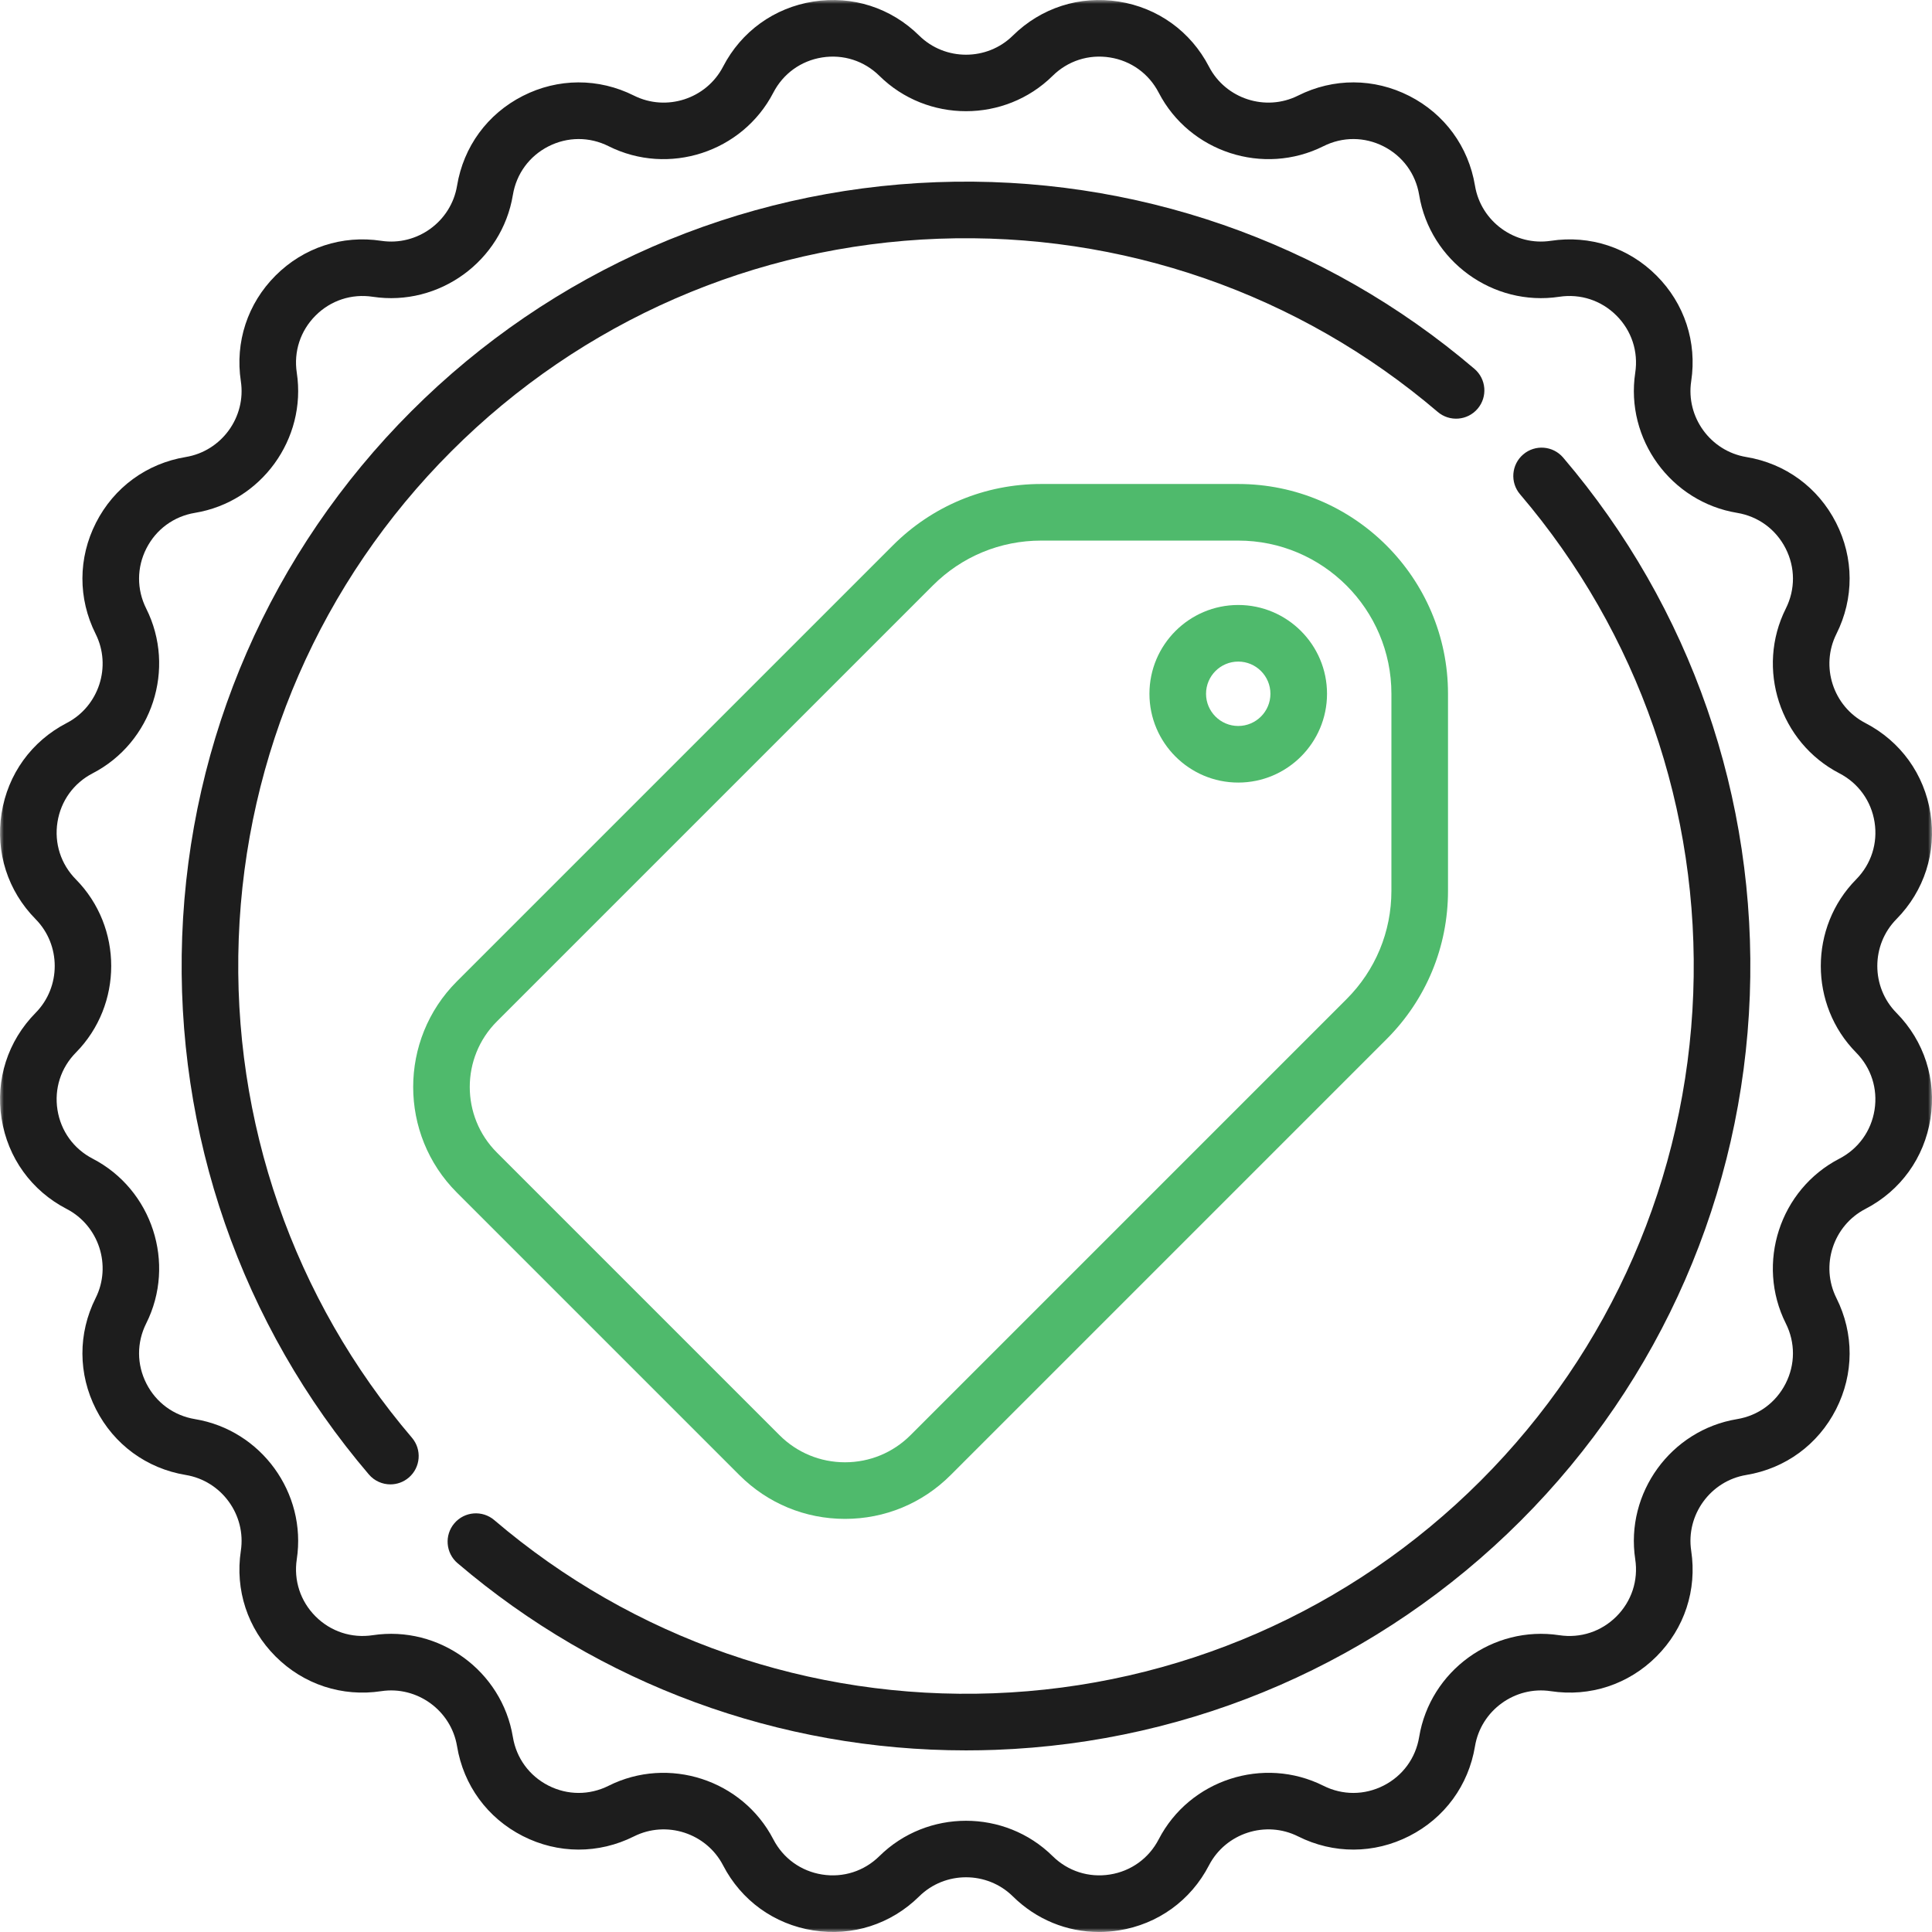<svg width="251" height="251" viewBox="0 0 251 251" fill="none" xmlns="http://www.w3.org/2000/svg">
<g clip-path="url(#clip0_77_30)">
<mask id="mask0_77_30" style="mask-type:luminance" maskUnits="userSpaceOnUse" x="0" y="0" width="251" height="251">
<path d="M251 0H0V251H251V0Z" fill="white"/>
</mask>
<g mask="url(#mask0_77_30)">
<path d="M246.379 131.587C243.067 128.23 243.067 122.769 246.379 119.412C249.993 115.75 251.603 110.735 250.799 105.654C249.994 100.573 246.912 96.302 242.345 93.935C238.158 91.767 236.47 86.573 238.582 82.357C240.887 77.758 240.869 72.491 238.534 67.907C236.198 63.323 231.947 60.213 226.872 59.374C222.22 58.606 219.01 54.187 219.716 49.526C220.487 44.439 218.843 39.436 215.205 35.798C211.567 32.16 206.565 30.515 201.476 31.286C196.82 31.992 192.396 28.782 191.627 24.13C190.789 19.054 187.678 14.803 183.094 12.467C178.51 10.132 173.244 10.114 168.644 12.419C164.428 14.533 159.235 12.844 157.066 8.657C154.7 4.089 150.428 1.008 145.347 0.203C140.27 -0.601 135.252 1.009 131.59 4.623C128.233 7.935 122.773 7.935 119.416 4.623C115.754 1.009 110.737 -0.602 105.659 0.203C100.577 1.008 96.306 4.09 93.94 8.657C91.771 12.844 86.578 14.533 82.361 12.42C77.762 10.115 72.496 10.133 67.912 12.468C63.327 14.803 60.217 19.055 59.379 24.131C58.61 28.783 54.19 31.992 49.53 31.286C44.446 30.515 39.439 32.16 35.801 35.798C32.163 39.436 30.52 44.439 31.29 49.525C31.996 54.187 28.787 58.605 24.134 59.374C19.058 60.213 14.808 63.323 12.472 67.907C10.136 72.491 10.119 77.757 12.424 82.357C14.536 86.573 12.848 91.767 8.662 93.935C4.093 96.302 1.012 100.573 0.207 105.654C-0.598 110.735 1.013 115.75 4.626 119.412C7.938 122.769 7.938 128.23 4.626 131.586C1.013 135.248 -0.597 140.263 0.207 145.344C1.012 150.426 4.094 154.696 8.661 157.063C12.848 159.232 14.536 164.426 12.424 168.641C10.119 173.24 10.136 178.507 12.472 183.091C14.808 187.675 19.058 190.785 24.134 191.624C28.786 192.392 31.996 196.811 31.29 201.473C30.52 206.559 32.163 211.563 35.801 215.201C39.439 218.839 44.441 220.483 49.53 219.712C54.187 219.006 58.609 222.216 59.379 226.869C60.218 231.944 63.328 236.195 67.911 238.53C72.495 240.866 77.762 240.883 82.362 238.579C86.578 236.466 91.771 238.154 93.94 242.341C96.306 246.909 100.577 249.99 105.658 250.795C110.738 251.601 115.755 249.989 119.416 246.375C122.773 243.063 128.233 243.063 131.59 246.375C134.633 249.378 138.61 250.998 142.783 250.998C143.632 250.998 144.489 250.931 145.348 250.795C150.429 249.99 154.7 246.908 157.066 242.341C159.235 238.154 164.429 236.465 168.645 238.579C173.245 240.884 178.511 240.866 183.094 238.53C187.679 236.195 190.789 231.944 191.627 226.868C192.396 222.216 196.818 219.007 201.476 219.713C206.563 220.484 211.567 218.839 215.205 215.201C218.843 211.563 220.487 206.56 219.716 201.474C219.01 196.811 222.22 192.393 226.872 191.624C231.948 190.785 236.198 187.675 238.534 183.092C240.869 178.508 240.887 173.241 238.582 168.642C236.47 164.426 238.158 159.232 242.344 157.063C246.913 154.697 249.994 150.426 250.799 145.345C251.604 140.263 249.993 135.248 246.379 131.587ZM241.145 136.75C243.1 138.732 243.971 141.444 243.535 144.193C243.1 146.942 241.433 149.253 238.961 150.533C231.222 154.542 228.103 164.143 232.007 171.935C233.254 174.423 233.244 177.273 231.981 179.752C230.717 182.232 228.418 183.915 225.672 184.369C217.073 185.79 211.139 193.957 212.445 202.575C212.862 205.326 211.972 208.033 210.004 210.001C208.036 211.969 205.33 212.859 202.577 212.442C193.959 211.136 185.792 217.069 184.372 225.669C183.918 228.415 182.235 230.714 179.755 231.978C177.274 233.242 174.426 233.251 171.938 232.004C164.146 228.099 154.545 231.218 150.536 238.958C149.256 241.43 146.945 243.096 144.196 243.532C141.447 243.967 138.734 243.096 136.753 241.141C133.651 238.08 129.576 236.549 125.501 236.549C121.427 236.549 117.352 238.08 114.25 241.141C112.269 243.096 109.552 243.968 106.807 243.532C104.058 243.096 101.747 241.429 100.467 238.958C96.457 231.218 86.856 228.1 79.064 232.004C76.576 233.25 73.726 233.241 71.248 231.978C68.767 230.714 67.085 228.414 66.631 225.669C65.21 217.069 57.043 211.135 48.425 212.441C45.673 212.858 42.966 211.968 40.998 210C39.03 208.032 38.14 205.325 38.557 202.574C39.863 193.956 33.929 185.789 25.33 184.368C22.584 183.914 20.285 182.231 19.021 179.751C17.757 177.271 17.748 174.422 18.995 171.934C22.899 164.142 19.78 154.541 12.041 150.532C9.569 149.252 7.902 146.941 7.467 144.193C7.031 141.443 7.903 138.731 9.858 136.749C15.979 130.545 15.979 120.45 9.858 114.246C7.903 112.265 7.031 109.552 7.467 106.804C7.902 104.055 9.569 101.744 12.041 100.463C19.78 96.454 22.899 86.853 18.995 79.061C17.748 76.573 17.758 73.724 19.022 71.244C20.285 68.764 22.585 67.081 25.331 66.627C33.93 65.206 39.864 57.039 38.557 48.422C38.14 45.67 39.03 42.963 40.998 40.996C42.967 39.027 45.675 38.138 48.425 38.555C57.042 39.86 65.21 33.927 66.631 25.328C67.085 22.581 68.768 20.282 71.248 19.018C73.728 17.755 76.578 17.746 79.065 18.992C86.857 22.897 96.458 19.779 100.467 12.038C101.747 9.567 104.058 7.899 106.807 7.464C109.555 7.029 112.269 7.9 114.251 9.855C120.455 15.977 130.549 15.977 136.753 9.855C138.734 7.9 141.446 7.028 144.196 7.464C146.945 7.899 149.256 9.567 150.537 12.038C154.546 19.777 164.147 22.896 171.939 18.992C174.427 17.745 177.277 17.755 179.756 19.018C182.236 20.281 183.919 22.581 184.373 25.327C185.793 33.927 193.96 39.861 202.578 38.555C205.33 38.138 208.038 39.028 210.005 40.996C211.974 42.963 212.863 45.67 212.446 48.423C211.14 57.04 217.074 65.207 225.673 66.628C228.42 67.082 230.719 68.765 231.982 71.245C233.246 73.725 233.256 76.574 232.008 79.062C228.104 86.854 231.223 96.455 238.963 100.464C241.434 101.744 243.102 104.055 243.537 106.804C243.973 109.553 243.101 112.266 241.146 114.247C235.023 120.452 235.023 130.547 241.145 136.75Z" fill="#1D1D1D"/>
<path d="M160.866 62.879H135.266C127.985 62.879 121.141 65.714 115.994 70.861L59.351 127.504C51.789 135.066 51.789 147.371 59.351 154.933L96.066 191.648C99.73 195.312 104.6 197.329 109.781 197.329C114.962 197.329 119.832 195.311 123.496 191.648L180.139 135.005C185.286 129.858 188.121 123.014 188.121 115.733V90.133C188.121 75.105 175.894 62.879 160.866 62.879ZM180.768 115.734C180.767 121.05 178.697 126.047 174.938 129.806L118.295 186.449C116.021 188.724 112.997 189.976 109.781 189.976C106.565 189.976 103.54 188.724 101.267 186.449L64.552 149.734C59.856 145.039 59.856 137.399 64.552 132.704L121.195 76.061C124.953 72.302 129.951 70.232 135.267 70.232H160.867C171.841 70.232 180.769 79.16 180.769 90.133L180.768 115.734Z" fill="#4FBA6C"/>
<path d="M160.868 78.598C154.506 78.598 149.332 83.773 149.332 90.133C149.332 96.494 154.507 101.669 160.868 101.669C167.228 101.669 172.403 96.494 172.403 90.133C172.403 83.773 167.228 78.598 160.868 78.598ZM160.868 94.317C158.561 94.317 156.685 92.44 156.685 90.134C156.685 87.828 158.561 85.951 160.868 85.951C163.174 85.951 165.05 87.828 165.05 90.134C165.05 92.44 163.174 94.317 160.868 94.317Z" fill="#4FBA6C"/>
<path d="M191.556 47.921C172.113 31.334 147.303 22.72 121.676 23.668C95.912 24.621 71.676 35.192 53.434 53.434C35.192 71.676 24.621 95.912 23.668 121.676C22.721 147.296 31.334 172.114 47.921 191.556C48.648 192.408 49.681 192.846 50.72 192.846C51.564 192.846 52.412 192.557 53.104 191.966C54.649 190.648 54.833 188.327 53.515 186.783C38.127 168.747 30.137 145.721 31.016 121.947C31.901 98.044 41.708 75.559 58.634 58.633C75.559 41.708 98.045 31.899 121.949 31.015C145.722 30.137 168.748 38.127 186.784 53.514C188.329 54.832 190.65 54.648 191.967 53.103C193.284 51.559 193.1 49.238 191.556 47.921Z" fill="#1D1D1D"/>
<path d="M203.079 59.447C201.76 57.902 199.441 57.718 197.894 59.036C196.35 60.354 196.166 62.675 197.484 64.219C212.872 82.256 220.861 105.28 219.982 129.055C219.098 152.958 209.29 175.444 192.365 192.369C175.44 209.295 152.954 219.103 129.05 219.987C105.274 220.863 82.251 212.875 64.216 197.488C62.67 196.17 60.35 196.355 59.032 197.899C57.714 199.444 57.898 201.765 59.443 203.083C77.918 218.845 101.245 227.405 125.505 227.405C126.774 227.405 128.048 227.382 129.322 227.335C155.087 226.382 179.322 215.811 197.564 197.569C215.806 179.327 226.377 155.091 227.33 129.327C228.279 103.706 219.666 78.888 203.079 59.447Z" fill="#1D1D1D"/>
</g>
</g>
<defs>
<clipPath id="clip0_77_30">
<rect width="251" height="251" fill="white"/>
</clipPath>
</defs>
</svg>
